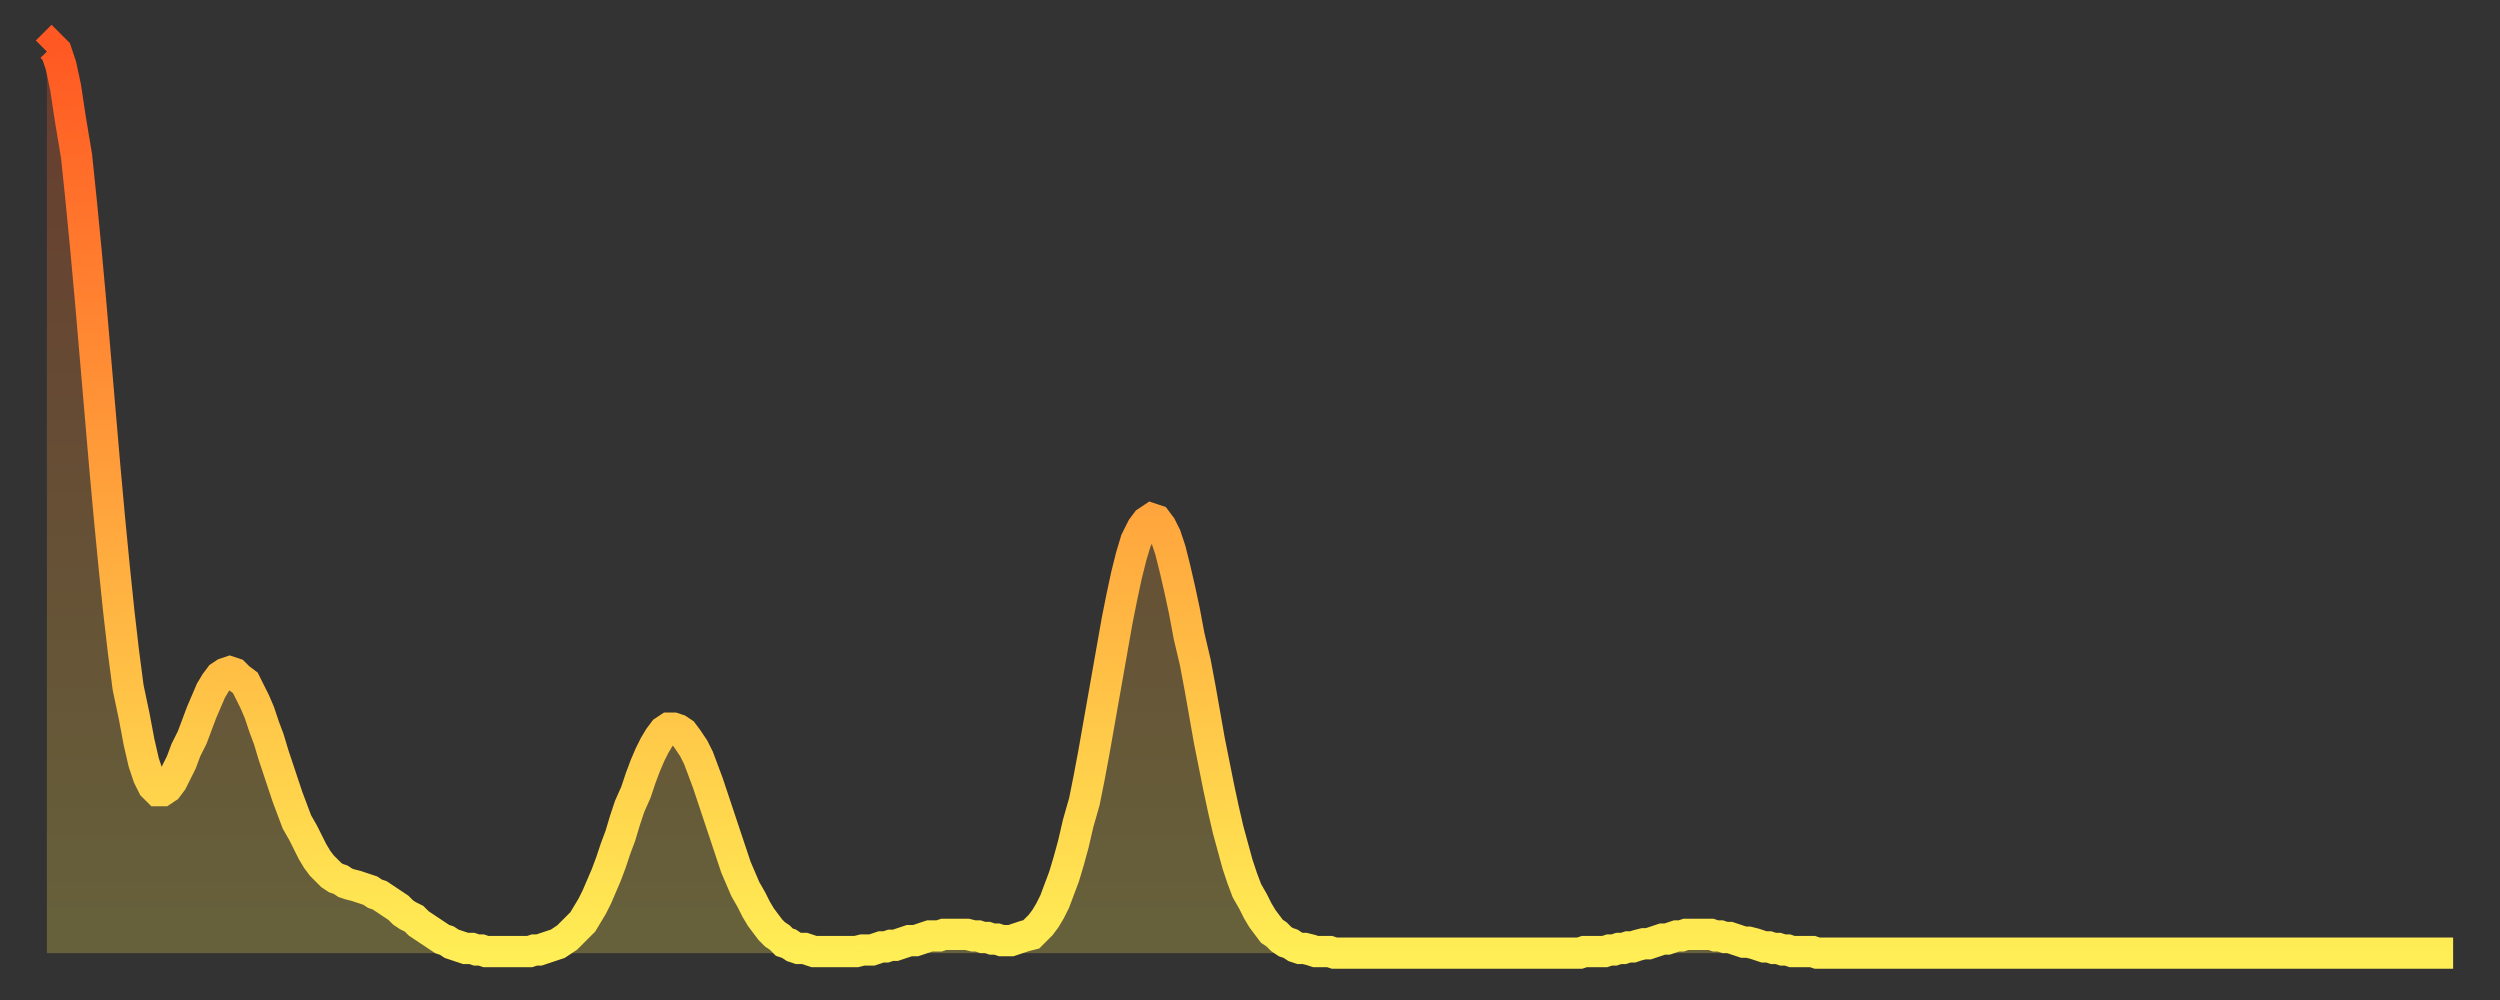 <?xml version="1.0" encoding="utf-8" ?>
<svg baseProfile="full" height="64" version="1.1" width="160" xmlns="http://www.w3.org/2000/svg" xmlns:ev="http://www.w3.org/2001/xml-events" xmlns:xlink="http://www.w3.org/1999/xlink"><rect width="100%" height="100%" fill="#333333" stroke="none"/><defs><linearGradient id="id309928" x1="0" x2="0" y1="0" y2="1"><stop offset="0%" stop-color="#ff5822" /><stop offset="50%" stop-color="#ffa33c" /><stop offset="100%" stop-color="#ffee55" /></linearGradient></defs><g transform="translate(3,3)"><g><path d="M 0.0 0.3 L 0.3 0.0 0.6 0.3 0.9 1.2 1.2 2.6 1.5 4.6 1.9 7.0 2.2 9.9 2.5 13.0 2.8 16.3 3.1 19.8 3.4 23.3 3.7 26.8 4.0 30.1 4.3 33.2 4.6 36.1 4.9 38.7 5.2 41.0 5.6 42.9 5.9 44.5 6.2 45.8 6.5 46.7 6.8 47.3 7.1 47.6 7.4 47.6 7.7 47.4 8.0 47.0 8.3 46.4 8.6 45.8 8.9 45.0 9.3 44.2 9.6 43.4 9.9 42.6 10.2 41.9 10.5 41.2 10.8 40.7 11.1 40.3 11.4 40.1 11.7 40.0 12.0 40.1 12.3 40.4 12.7 40.7 13.0 41.3 13.3 41.9 13.6 42.6 13.9 43.5 14.2 44.3 14.5 45.3 14.8 46.2 15.1 47.1 15.4 48.0 15.7 48.8 16.0 49.6 16.4 50.3 16.7 50.9 17.0 51.5 17.3 52.0 17.6 52.4 17.9 52.7 18.2 53.0 18.5 53.2 18.8 53.3 19.1 53.5 19.4 53.6 19.8 53.7 20.1 53.8 20.4 53.9 20.7 54.0 21.0 54.2 21.3 54.3 21.6 54.5 21.9 54.7 22.2 54.9 22.5 55.1 22.8 55.4 23.1 55.6 23.5 55.8 23.8 56.1 24.1 56.3 24.4 56.5 24.7 56.7 25.0 56.9 25.3 57.1 25.6 57.2 25.9 57.4 26.2 57.5 26.5 57.6 26.8 57.7 27.2 57.7 27.5 57.8 27.8 57.8 28.1 57.9 28.4 57.9 28.7 57.9 29.0 57.9 29.3 57.9 29.6 57.9 29.9 57.9 30.2 57.9 30.6 57.9 30.9 57.9 31.2 57.8 31.5 57.8 31.8 57.7 32.1 57.6 32.4 57.5 32.7 57.4 33.0 57.2 33.3 57.0 33.6 56.7 33.9 56.4 34.3 56.0 34.6 55.5 34.9 55.0 35.2 54.4 35.5 53.7 35.8 53.0 36.1 52.2 36.4 51.3 36.7 50.5 37.0 49.5 37.3 48.6 37.7 47.7 38.0 46.8 38.3 46.0 38.6 45.3 38.9 44.7 39.2 44.2 39.5 43.8 39.8 43.6 40.1 43.6 40.4 43.7 40.7 43.9 41.0 44.3 41.4 44.9 41.7 45.5 42.0 46.3 42.3 47.1 42.6 48.0 42.9 48.9 43.2 49.8 43.5 50.7 43.8 51.6 44.1 52.5 44.4 53.2 44.7 53.9 45.1 54.6 45.4 55.2 45.7 55.7 46.0 56.1 46.3 56.5 46.6 56.8 46.9 57.0 47.2 57.3 47.5 57.4 47.8 57.6 48.1 57.7 48.5 57.7 48.8 57.8 49.1 57.9 49.4 57.9 49.7 57.9 50.0 57.9 50.3 57.9 50.6 57.9 50.9 57.9 51.2 57.9 51.5 57.9 51.8 57.9 52.2 57.8 52.5 57.8 52.8 57.8 53.1 57.7 53.4 57.6 53.7 57.6 54.0 57.5 54.3 57.5 54.6 57.4 54.9 57.3 55.2 57.2 55.6 57.2 55.9 57.1 56.2 57.0 56.5 56.9 56.8 56.9 57.1 56.9 57.4 56.8 57.7 56.8 58.0 56.8 58.3 56.8 58.6 56.8 58.9 56.8 59.3 56.9 59.6 56.9 59.9 57.0 60.2 57.0 60.5 57.1 60.8 57.1 61.1 57.2 61.4 57.2 61.7 57.2 62.0 57.1 62.3 57.0 62.6 56.9 63.0 56.8 63.3 56.5 63.6 56.2 63.9 55.8 64.2 55.3 64.5 54.7 64.8 53.9 65.1 53.1 65.4 52.1 65.7 51.0 66.0 49.7 66.4 48.3 66.7 46.8 67.0 45.2 67.3 43.5 67.6 41.8 67.9 40.1 68.2 38.4 68.5 36.7 68.8 35.2 69.1 33.8 69.4 32.6 69.7 31.6 70.1 30.8 70.4 30.4 70.7 30.2 71.0 30.3 71.3 30.7 71.6 31.3 71.9 32.2 72.2 33.4 72.5 34.7 72.8 36.1 73.1 37.7 73.5 39.4 73.8 41.0 74.1 42.7 74.4 44.4 74.7 45.9 75.0 47.4 75.3 48.8 75.6 50.1 75.9 51.2 76.2 52.3 76.5 53.2 76.8 54.0 77.2 54.7 77.5 55.3 77.8 55.8 78.1 56.2 78.4 56.6 78.7 56.8 79.0 57.1 79.3 57.3 79.6 57.4 79.9 57.6 80.2 57.7 80.5 57.7 80.9 57.8 81.2 57.9 81.5 57.9 81.8 57.9 82.1 57.9 82.4 58.0 82.7 58.0 83.0 58.0 83.3 58.0 83.6 58.0 83.9 58.0 84.3 58.0 84.6 58.0 84.9 58.0 85.2 58.0 85.5 58.0 85.8 58.0 86.1 58.0 86.4 58.0 86.7 58.0 87.0 58.0 87.3 58.0 87.6 58.0 88.0 58.0 88.3 58.0 88.6 58.0 88.9 58.0 89.2 58.0 89.5 58.0 89.8 58.0 90.1 58.0 90.4 58.0 90.7 58.0 91.0 58.0 91.4 58.0 91.7 58.0 92.0 58.0 92.3 58.0 92.6 58.0 92.9 58.0 93.2 58.0 93.5 58.0 93.8 58.0 94.1 58.0 94.4 58.0 94.7 58.0 95.1 58.0 95.4 58.0 95.7 58.0 96.0 58.0 96.3 58.0 96.6 58.0 96.9 58.0 97.2 58.0 97.5 58.0 97.8 58.0 98.1 58.0 98.4 57.9 98.8 57.9 99.1 57.9 99.4 57.9 99.7 57.9 100.0 57.8 100.3 57.8 100.6 57.7 100.9 57.7 101.2 57.6 101.5 57.6 101.8 57.5 102.2 57.4 102.5 57.4 102.8 57.3 103.1 57.2 103.4 57.1 103.7 57.1 104.0 57.0 104.3 56.9 104.6 56.9 104.9 56.8 105.2 56.8 105.5 56.8 105.9 56.8 106.2 56.8 106.5 56.8 106.8 56.9 107.1 56.9 107.4 57.0 107.7 57.0 108.0 57.1 108.3 57.2 108.6 57.3 108.9 57.3 109.3 57.4 109.6 57.5 109.9 57.6 110.2 57.6 110.5 57.7 110.8 57.7 111.1 57.8 111.4 57.8 111.7 57.9 112.0 57.9 112.3 57.9 112.6 57.9 113.0 57.9 113.3 58.0 113.6 58.0 113.9 58.0 114.2 58.0 114.5 58.0 114.8 58.0 115.1 58.0 115.4 58.0 115.7 58.0 116.0 58.0 116.3 58.0 116.7 58.0 117.0 58.0 117.3 58.0 117.6 58.0 117.9 58.0 118.2 58.0 118.5 58.0 118.8 58.0 119.1 58.0 119.4 58.0 119.7 58.0 120.1 58.0 120.4 58.0 120.7 58.0 121.0 58.0 121.3 58.0 121.6 58.0 121.9 58.0 122.2 58.0 122.5 58.0 122.8 58.0 123.1 58.0 123.4 58.0 123.8 58.0 124.1 58.0 124.4 58.0 124.7 58.0 125.0 58.0 125.3 58.0 125.6 58.0 125.9 58.0 126.2 58.0 126.5 58.0 126.8 58.0 127.2 58.0 127.5 58.0 127.8 58.0 128.1 58.0 128.4 58.0 128.7 58.0 129.0 58.0 129.3 58.0 129.6 58.0 129.9 58.0 130.2 58.0 130.5 58.0 130.9 58.0 131.2 58.0 131.5 58.0 131.8 58.0 132.1 58.0 132.4 58.0 132.7 58.0 133.0 58.0 133.3 58.0 133.6 58.0 133.9 58.0 134.2 58.0 134.6 58.0 134.9 58.0 135.2 58.0 135.5 58.0 135.8 58.0 136.1 58.0 136.4 58.0 136.7 58.0 137.0 58.0 137.3 58.0 137.6 58.0 138.0 58.0 138.3 58.0 138.6 58.0 138.9 58.0 139.2 58.0 139.5 58.0 139.8 58.0 140.1 58.0 140.4 58.0 140.7 58.0 141.0 58.0 141.3 58.0 141.7 58.0 142.0 58.0 142.3 58.0 142.6 58.0 142.9 58.0 143.2 58.0 143.5 58.0 143.8 58.0 144.1 58.0 144.4 58.0 144.7 58.0 145.1 58.0 145.4 58.0 145.7 58.0 146.0 58.0 146.3 58.0 146.6 58.0 146.9 58.0 147.2 58.0 147.5 58.0 147.8 58.0 148.1 58.0 148.4 58.0 148.8 58.0 149.1 58.0 149.4 58.0 149.7 58.0 150.0 58.0 150.3 58.0 150.6 58.0 150.9 58.0 151.2 58.0 151.5 58.0 151.8 58.0 152.1 58.0 152.5 58.0 152.8 58.0 153.1 58.0 153.4 58.0 153.7 58.0 154.0 58.0" fill="none" id="graph-curve" opacity="1" stroke="url(#id309928)" stroke-width="2" /><path d="M 0 58 L 0.0 0.3 0.3 0.0 0.6 0.3 0.9 1.2 1.2 2.6 1.5 4.6 1.9 7.0 2.2 9.9 2.5 13.0 2.8 16.3 3.1 19.8 3.4 23.3 3.7 26.8 4.0 30.1 4.3 33.2 4.6 36.1 4.9 38.7 5.2 41.0 5.6 42.9 5.9 44.5 6.2 45.8 6.5 46.7 6.8 47.3 7.1 47.6 7.4 47.6 7.7 47.4 8.0 47.0 8.3 46.4 8.6 45.8 8.9 45.0 9.3 44.2 9.6 43.4 9.9 42.6 10.2 41.9 10.5 41.2 10.8 40.7 11.1 40.3 11.4 40.1 11.7 40.0 12.0 40.1 12.3 40.4 12.7 40.7 13.0 41.3 13.3 41.9 13.6 42.6 13.9 43.5 14.2 44.3 14.5 45.3 14.8 46.2 15.1 47.1 15.4 48.0 15.7 48.8 16.0 49.6 16.4 50.3 16.7 50.9 17.0 51.5 17.3 52.0 17.6 52.4 17.9 52.7 18.2 53.0 18.5 53.2 18.8 53.3 19.1 53.5 19.4 53.6 19.8 53.7 20.1 53.8 20.4 53.9 20.7 54.0 21.0 54.2 21.3 54.3 21.6 54.5 21.9 54.7 22.2 54.9 22.5 55.1 22.8 55.4 23.1 55.6 23.5 55.8 23.8 56.1 24.1 56.3 24.4 56.5 24.7 56.7 25.0 56.9 25.3 57.1 25.6 57.2 25.9 57.4 26.2 57.5 26.5 57.6 26.8 57.7 27.2 57.7 27.5 57.8 27.8 57.8 28.1 57.9 28.4 57.9 28.7 57.9 29.0 57.9 29.3 57.9 29.6 57.9 29.9 57.9 30.2 57.9 30.6 57.9 30.9 57.9 31.2 57.8 31.5 57.8 31.8 57.7 32.1 57.6 32.4 57.5 32.7 57.4 33.0 57.2 33.3 57.0 33.6 56.7 33.9 56.4 34.3 56.0 34.6 55.5 34.9 55.0 35.2 54.4 35.5 53.7 35.8 53.0 36.1 52.2 36.4 51.3 36.7 50.5 37.0 49.5 37.3 48.6 37.7 47.7 38.0 46.8 38.3 46.0 38.6 45.3 38.9 44.7 39.2 44.2 39.5 43.8 39.8 43.6 40.1 43.6 40.4 43.7 40.7 43.9 41.0 44.3 41.4 44.9 41.7 45.5 42.0 46.3 42.3 47.1 42.6 48.0 42.9 48.9 43.2 49.8 43.5 50.7 43.8 51.6 44.1 52.5 44.4 53.2 44.7 53.9 45.1 54.6 45.4 55.2 45.7 55.7 46.0 56.1 46.3 56.5 46.6 56.8 46.9 57.0 47.2 57.3 47.5 57.4 47.8 57.6 48.1 57.7 48.5 57.7 48.8 57.8 49.1 57.9 49.4 57.9 49.7 57.9 50.0 57.9 50.3 57.9 50.6 57.9 50.9 57.9 51.2 57.9 51.5 57.9 51.8 57.9 52.2 57.8 52.5 57.8 52.8 57.8 53.1 57.7 53.4 57.6 53.7 57.6 54.0 57.5 54.3 57.5 54.6 57.4 54.9 57.3 55.2 57.2 55.6 57.2 55.9 57.1 56.2 57.0 56.5 56.9 56.8 56.9 57.1 56.9 57.4 56.8 57.7 56.8 58.0 56.8 58.3 56.8 58.6 56.8 58.9 56.8 59.3 56.9 59.6 56.9 59.9 57.0 60.2 57.0 60.5 57.1 60.8 57.1 61.1 57.2 61.4 57.2 61.7 57.2 62.0 57.1 62.3 57.0 62.6 56.9 63.0 56.8 63.3 56.5 63.6 56.2 63.9 55.8 64.2 55.3 64.5 54.7 64.8 53.9 65.1 53.1 65.4 52.1 65.7 51.0 66.0 49.7 66.4 48.3 66.7 46.8 67.0 45.2 67.3 43.5 67.6 41.8 67.9 40.1 68.2 38.4 68.5 36.7 68.8 35.2 69.1 33.8 69.4 32.6 69.7 31.6 70.1 30.8 70.4 30.4 70.7 30.2 71.0 30.3 71.3 30.7 71.6 31.3 71.9 32.2 72.2 33.4 72.5 34.7 72.8 36.1 73.1 37.7 73.5 39.4 73.8 41.0 74.1 42.7 74.4 44.4 74.7 45.9 75.0 47.4 75.3 48.8 75.6 50.1 75.9 51.2 76.2 52.3 76.5 53.2 76.8 54.0 77.2 54.7 77.5 55.3 77.8 55.8 78.1 56.2 78.4 56.6 78.7 56.8 79.0 57.1 79.3 57.3 79.6 57.4 79.9 57.6 80.2 57.7 80.5 57.7 80.9 57.8 81.2 57.9 81.5 57.9 81.8 57.9 82.1 57.9 82.4 58.0 82.7 58.0 83.0 58.0 83.3 58.0 83.6 58.0 83.9 58.0 84.3 58.0 84.6 58.0 84.9 58.0 85.2 58.0 85.5 58.0 85.8 58.0 86.1 58.0 86.4 58.0 86.7 58.0 87.0 58.0 87.3 58.0 87.6 58.0 88.0 58.0 88.3 58.0 88.6 58.0 88.9 58.0 89.2 58.0 89.5 58.0 89.8 58.0 90.1 58.0 90.4 58.0 90.7 58.0 91.0 58.0 91.4 58.0 91.7 58.0 92.0 58.0 92.3 58.0 92.6 58.0 92.9 58.0 93.2 58.0 93.5 58.0 93.8 58.0 94.1 58.0 94.4 58.0 94.7 58.0 95.1 58.0 95.4 58.0 95.7 58.0 96.0 58.0 96.3 58.0 96.6 58.0 96.9 58.0 97.2 58.0 97.5 58.0 97.8 58.0 98.1 58.0 98.4 57.9 98.8 57.9 99.1 57.9 99.4 57.9 99.7 57.9 100.0 57.8 100.3 57.8 100.6 57.7 100.9 57.7 101.2 57.6 101.5 57.6 101.8 57.5 102.2 57.4 102.5 57.4 102.8 57.3 103.1 57.2 103.4 57.1 103.7 57.1 104.0 57.0 104.3 56.9 104.6 56.9 104.9 56.8 105.2 56.8 105.5 56.8 105.9 56.8 106.2 56.8 106.5 56.8 106.8 56.9 107.1 56.9 107.4 57.0 107.7 57.0 108.0 57.1 108.3 57.2 108.6 57.3 108.9 57.3 109.3 57.4 109.6 57.5 109.9 57.6 110.2 57.6 110.5 57.7 110.8 57.7 111.1 57.8 111.4 57.8 111.7 57.9 112.0 57.9 112.3 57.9 112.6 57.9 113.0 57.9 113.3 58.0 113.6 58.0 113.9 58.0 114.2 58.0 114.5 58.0 114.8 58.0 115.1 58.0 115.4 58.0 115.7 58.0 116.0 58.0 116.3 58.0 116.7 58.0 117.0 58.0 117.3 58.0 117.6 58.0 117.9 58.0 118.2 58.0 118.5 58.0 118.8 58.0 119.1 58.0 119.4 58.0 119.7 58.0 120.1 58.0 120.4 58.0 120.7 58.0 121.0 58.0 121.3 58.0 121.6 58.0 121.9 58.0 122.2 58.0 122.5 58.0 122.8 58.0 123.1 58.0 123.4 58.0 123.8 58.0 124.1 58.0 124.4 58.0 124.7 58.0 125.0 58.0 125.3 58.0 125.6 58.0 125.9 58.0 126.2 58.0 126.5 58.0 126.8 58.0 127.2 58.0 127.5 58.0 127.8 58.0 128.1 58.0 128.4 58.0 128.7 58.0 129.0 58.0 129.3 58.0 129.6 58.0 129.9 58.0 130.2 58.0 130.5 58.0 130.9 58.0 131.2 58.0 131.5 58.0 131.8 58.0 132.1 58.0 132.4 58.0 132.7 58.0 133.0 58.0 133.3 58.0 133.6 58.0 133.9 58.0 134.2 58.0 134.6 58.0 134.9 58.0 135.2 58.0 135.5 58.0 135.8 58.0 136.1 58.0 136.4 58.0 136.7 58.0 137.0 58.0 137.3 58.0 137.6 58.0 138.0 58.0 138.3 58.0 138.6 58.0 138.9 58.0 139.2 58.0 139.5 58.0 139.8 58.0 140.1 58.0 140.4 58.0 140.7 58.0 141.0 58.0 141.3 58.0 141.7 58.0 142.0 58.0 142.3 58.0 142.6 58.0 142.9 58.0 143.2 58.0 143.5 58.0 143.8 58.0 144.1 58.0 144.4 58.0 144.7 58.0 145.1 58.0 145.4 58.0 145.7 58.0 146.0 58.0 146.3 58.0 146.6 58.0 146.9 58.0 147.2 58.0 147.5 58.0 147.8 58.0 148.1 58.0 148.4 58.0 148.8 58.0 149.1 58.0 149.4 58.0 149.7 58.0 150.0 58.0 150.3 58.0 150.6 58.0 150.9 58.0 151.2 58.0 151.5 58.0 151.8 58.0 152.1 58.0 152.5 58.0 152.8 58.0 153.1 58.0 153.4 58.0 153.7 58.0 154.0 58.0 154 58" fill="url(#id309928)" fill-opacity=".25" id="graph-shadow" /></g></g></svg>